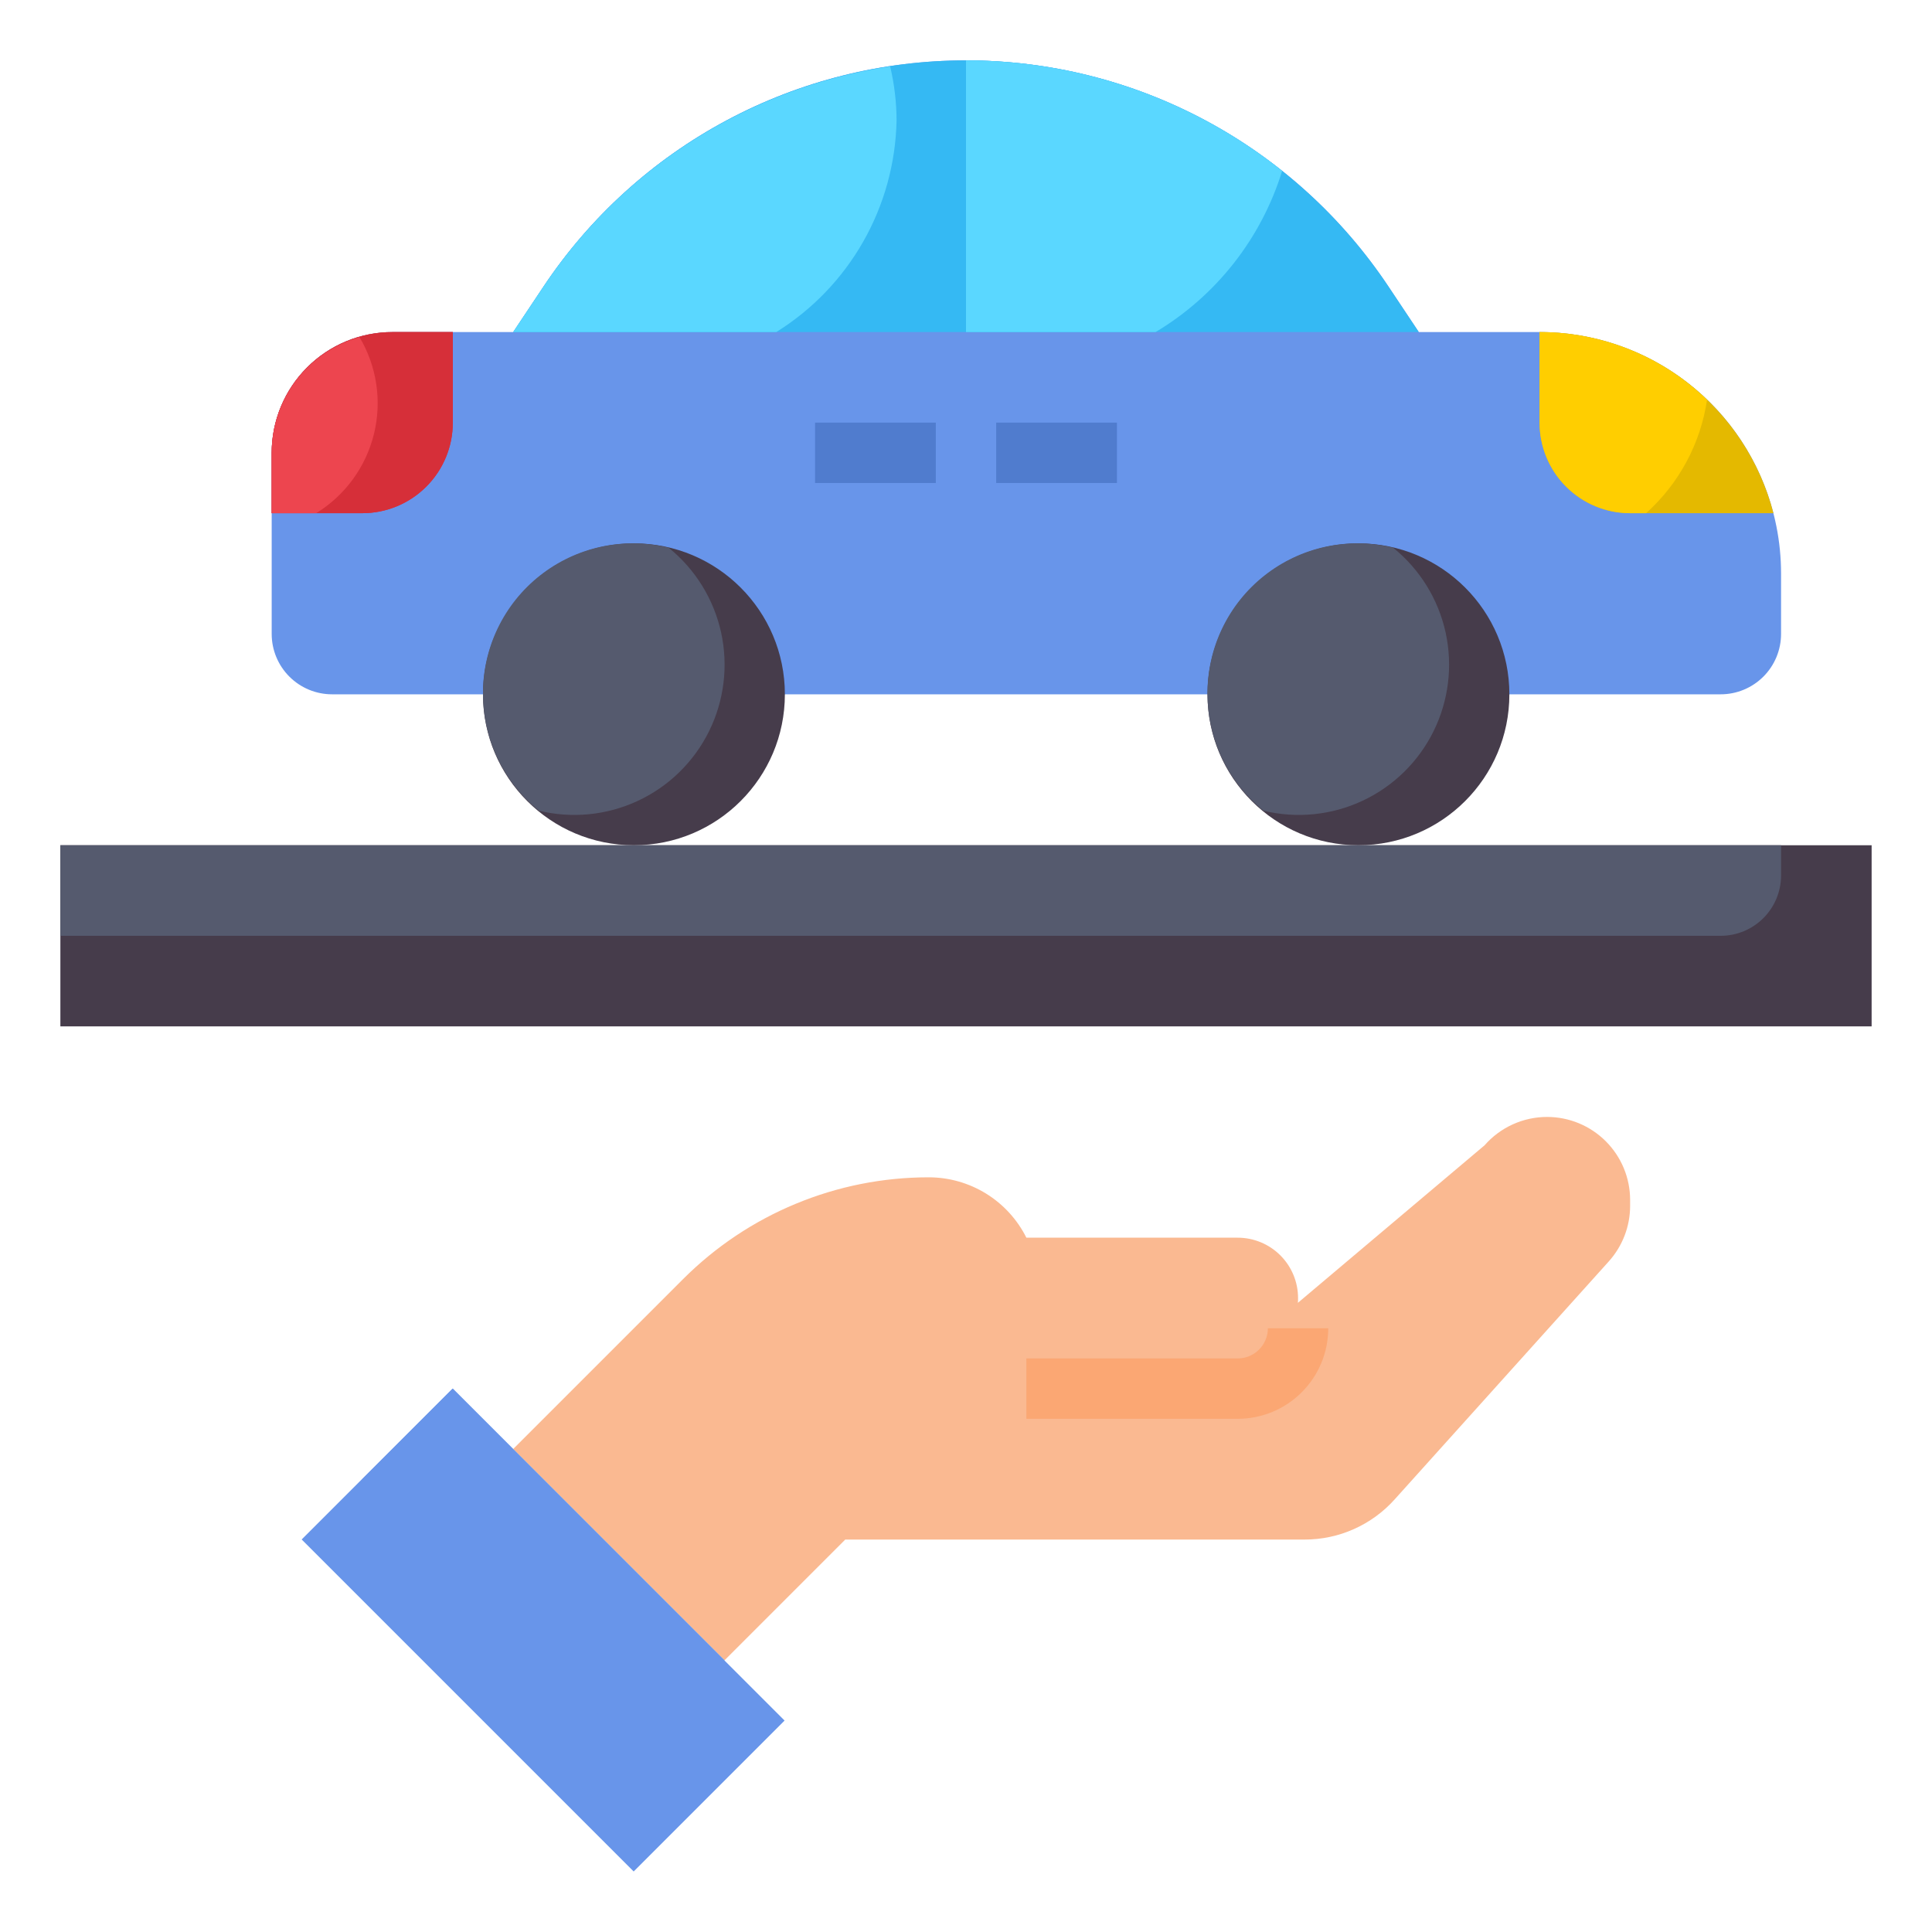<svg width="64" height="64" viewBox="0 0 64 64" fill="none" xmlns="http://www.w3.org/2000/svg">
<path d="M17 48L22.631 42.369C23.699 41.301 24.967 40.453 26.362 39.876C27.758 39.297 29.253 39 30.764 39C31.436 39 32.094 39.187 32.666 39.54C33.238 39.894 33.7 40.399 34 41H41C41.53 41 42.039 41.211 42.414 41.586C42.789 41.961 43 42.47 43 43C43 43.053 43 43.106 42.994 43.158L49.178 37.94C49.436 37.645 49.755 37.408 50.112 37.246C50.469 37.084 50.857 37 51.249 37C51.979 37 52.678 37.29 53.194 37.806C53.71 38.322 54 39.021 54 39.751V39.944C54 40.624 53.748 41.279 53.294 41.785L46.194 49.676C45.819 50.093 45.36 50.426 44.847 50.654C44.335 50.883 43.78 51 43.219 51H28L24 55L17 48Z" fill="#FAB991"/>
<path d="M11 23C10.47 23 9.961 22.789 9.586 22.414C9.211 22.039 9 21.53 9 21V15C9 13.939 9.421 12.922 10.172 12.172C10.922 11.421 11.939 11 13 11H17L18.008 9.488C19.544 7.185 21.624 5.296 24.065 3.99C26.506 2.683 29.232 2 32 2C34.768 2 37.494 2.683 39.935 3.99C42.376 5.296 44.456 7.185 45.992 9.488L47 11H51C53.122 11 55.157 11.843 56.657 13.343C58.157 14.843 59 16.878 59 19V21C59 21.53 58.789 22.039 58.414 22.414C58.039 22.789 57.53 23 57 23H11Z" fill="#6895EA"/>
<path d="M32 11V2C29.232 2 26.506 2.683 24.065 3.99C21.624 5.296 19.544 7.185 18.008 9.488L17 11H32Z" fill="#35B9F3"/>
<path d="M47 11H32V2C34.768 2 37.494 2.683 39.935 3.99C42.376 5.296 44.456 7.185 45.992 9.488L47 11Z" fill="#35B9F3"/>
<path d="M15 11V14C15 14.796 14.684 15.559 14.121 16.121C13.559 16.684 12.796 17 12 17H9V15C9 13.939 9.421 12.922 10.172 12.172C10.922 11.421 11.939 11 13 11H15Z" fill="#D62F39"/>
<path d="M15 11V14C15 14.796 14.684 15.559 14.121 16.121C13.559 16.684 12.796 17 12 17H9V15C9 13.939 9.421 12.922 10.172 12.172C10.922 11.421 11.939 11 13 11H15Z" fill="#D62F39"/>
<path d="M58.748 17H54C53.204 17 52.441 16.684 51.879 16.121C51.316 15.559 51 14.796 51 14V11C52.774 10.999 54.498 11.589 55.9 12.675C57.303 13.761 58.304 15.282 58.748 17Z" fill="#E4B900"/>
<path d="M33 14H37V16H33V14Z" fill="#507CCE"/>
<path d="M27 14H31V16H27V14Z" fill="#507CCE"/>
<path d="M45 28C47.761 28 50 25.761 50 23C50 20.239 47.761 18 45 18C42.239 18 40 20.239 40 23C40 25.761 42.239 28 45 28Z" fill="#463C4B"/>
<path d="M40 23C40.002 23.74 40.169 24.47 40.489 25.137C40.81 25.804 41.275 26.391 41.851 26.855C42.95 27.122 44.107 27.007 45.132 26.528C46.157 26.05 46.988 25.236 47.489 24.222C47.989 23.208 48.13 22.053 47.887 20.949C47.644 19.844 47.031 18.855 46.151 18.145C45.417 17.963 44.651 17.952 43.912 18.111C43.172 18.271 42.48 18.597 41.886 19.066C41.292 19.534 40.814 20.132 40.487 20.814C40.16 21.496 39.993 22.244 40 23Z" fill="#555A6E"/>
<path d="M21 28C23.761 28 26 25.761 26 23C26 20.239 23.761 18 21 18C18.239 18 16 20.239 16 23C16 25.761 18.239 28 21 28Z" fill="#463C4B"/>
<path d="M2 28H62V34H2V28Z" fill="#463C4B"/>
<path d="M59 29V28H2V31H57C57.53 31 58.039 30.789 58.414 30.414C58.789 30.039 59 29.53 59 29Z" fill="#555A6E"/>
<path d="M41 47H34V45H41C41.265 45 41.52 44.895 41.707 44.707C41.895 44.52 42 44.265 42 44H44C44 44.796 43.684 45.559 43.121 46.121C42.559 46.684 41.796 47 41 47Z" fill="#FBA773"/>
<path d="M9.993 50.997L14.992 45.998L25.99 56.996L20.991 61.995L9.993 50.997Z" fill="#6895EA"/>
<path d="M12 49L19.586 56.586C19.961 56.961 20.47 57.172 21 57.172C21.53 57.172 22.039 56.961 22.414 56.586L24 55L15 46L12 49Z" fill="#6895EA"/>
<path d="M11.91 11.169C11.074 11.404 10.338 11.905 9.812 12.596C9.287 13.288 9.002 14.132 9 15V17H10.474C11.431 16.411 12.118 15.47 12.387 14.379C12.656 13.288 12.484 12.135 11.91 11.169Z" fill="#ED454F"/>
<path d="M56.548 13.244C55.061 11.803 53.071 10.999 51 11V14C51 14.796 51.316 15.559 51.879 16.121C52.441 16.684 53.204 17 54 17H54.529C55.619 16.021 56.333 14.693 56.548 13.244Z" fill="#FFCE00"/>
<path d="M42.473 5.66C39.496 3.291 35.804 2 32 2V11H38.28C40.29 9.799 41.783 7.897 42.473 5.66Z" fill="#5AD7FF"/>
<path d="M18.008 9.488L17 11H25.715C26.909 10.257 27.899 9.228 28.595 8.005C29.291 6.783 29.67 5.406 29.7 4C29.699 3.394 29.628 2.79 29.487 2.2C27.172 2.548 24.954 3.377 22.978 4.632C21.001 5.887 19.308 7.541 18.008 9.488Z" fill="#5AD7FF"/>
<path d="M16 23C16.002 23.74 16.169 24.47 16.489 25.137C16.81 25.804 17.275 26.391 17.851 26.855C18.95 27.122 20.107 27.007 21.132 26.528C22.157 26.05 22.988 25.236 23.489 24.222C23.989 23.208 24.13 22.053 23.887 20.949C23.643 19.844 23.031 18.855 22.151 18.145C21.417 17.963 20.651 17.952 19.912 18.111C19.172 18.271 18.48 18.597 17.886 19.066C17.292 19.534 16.814 20.132 16.487 20.814C16.16 21.496 15.993 22.244 16 23Z" fill="#555A6E"/>
</svg>
